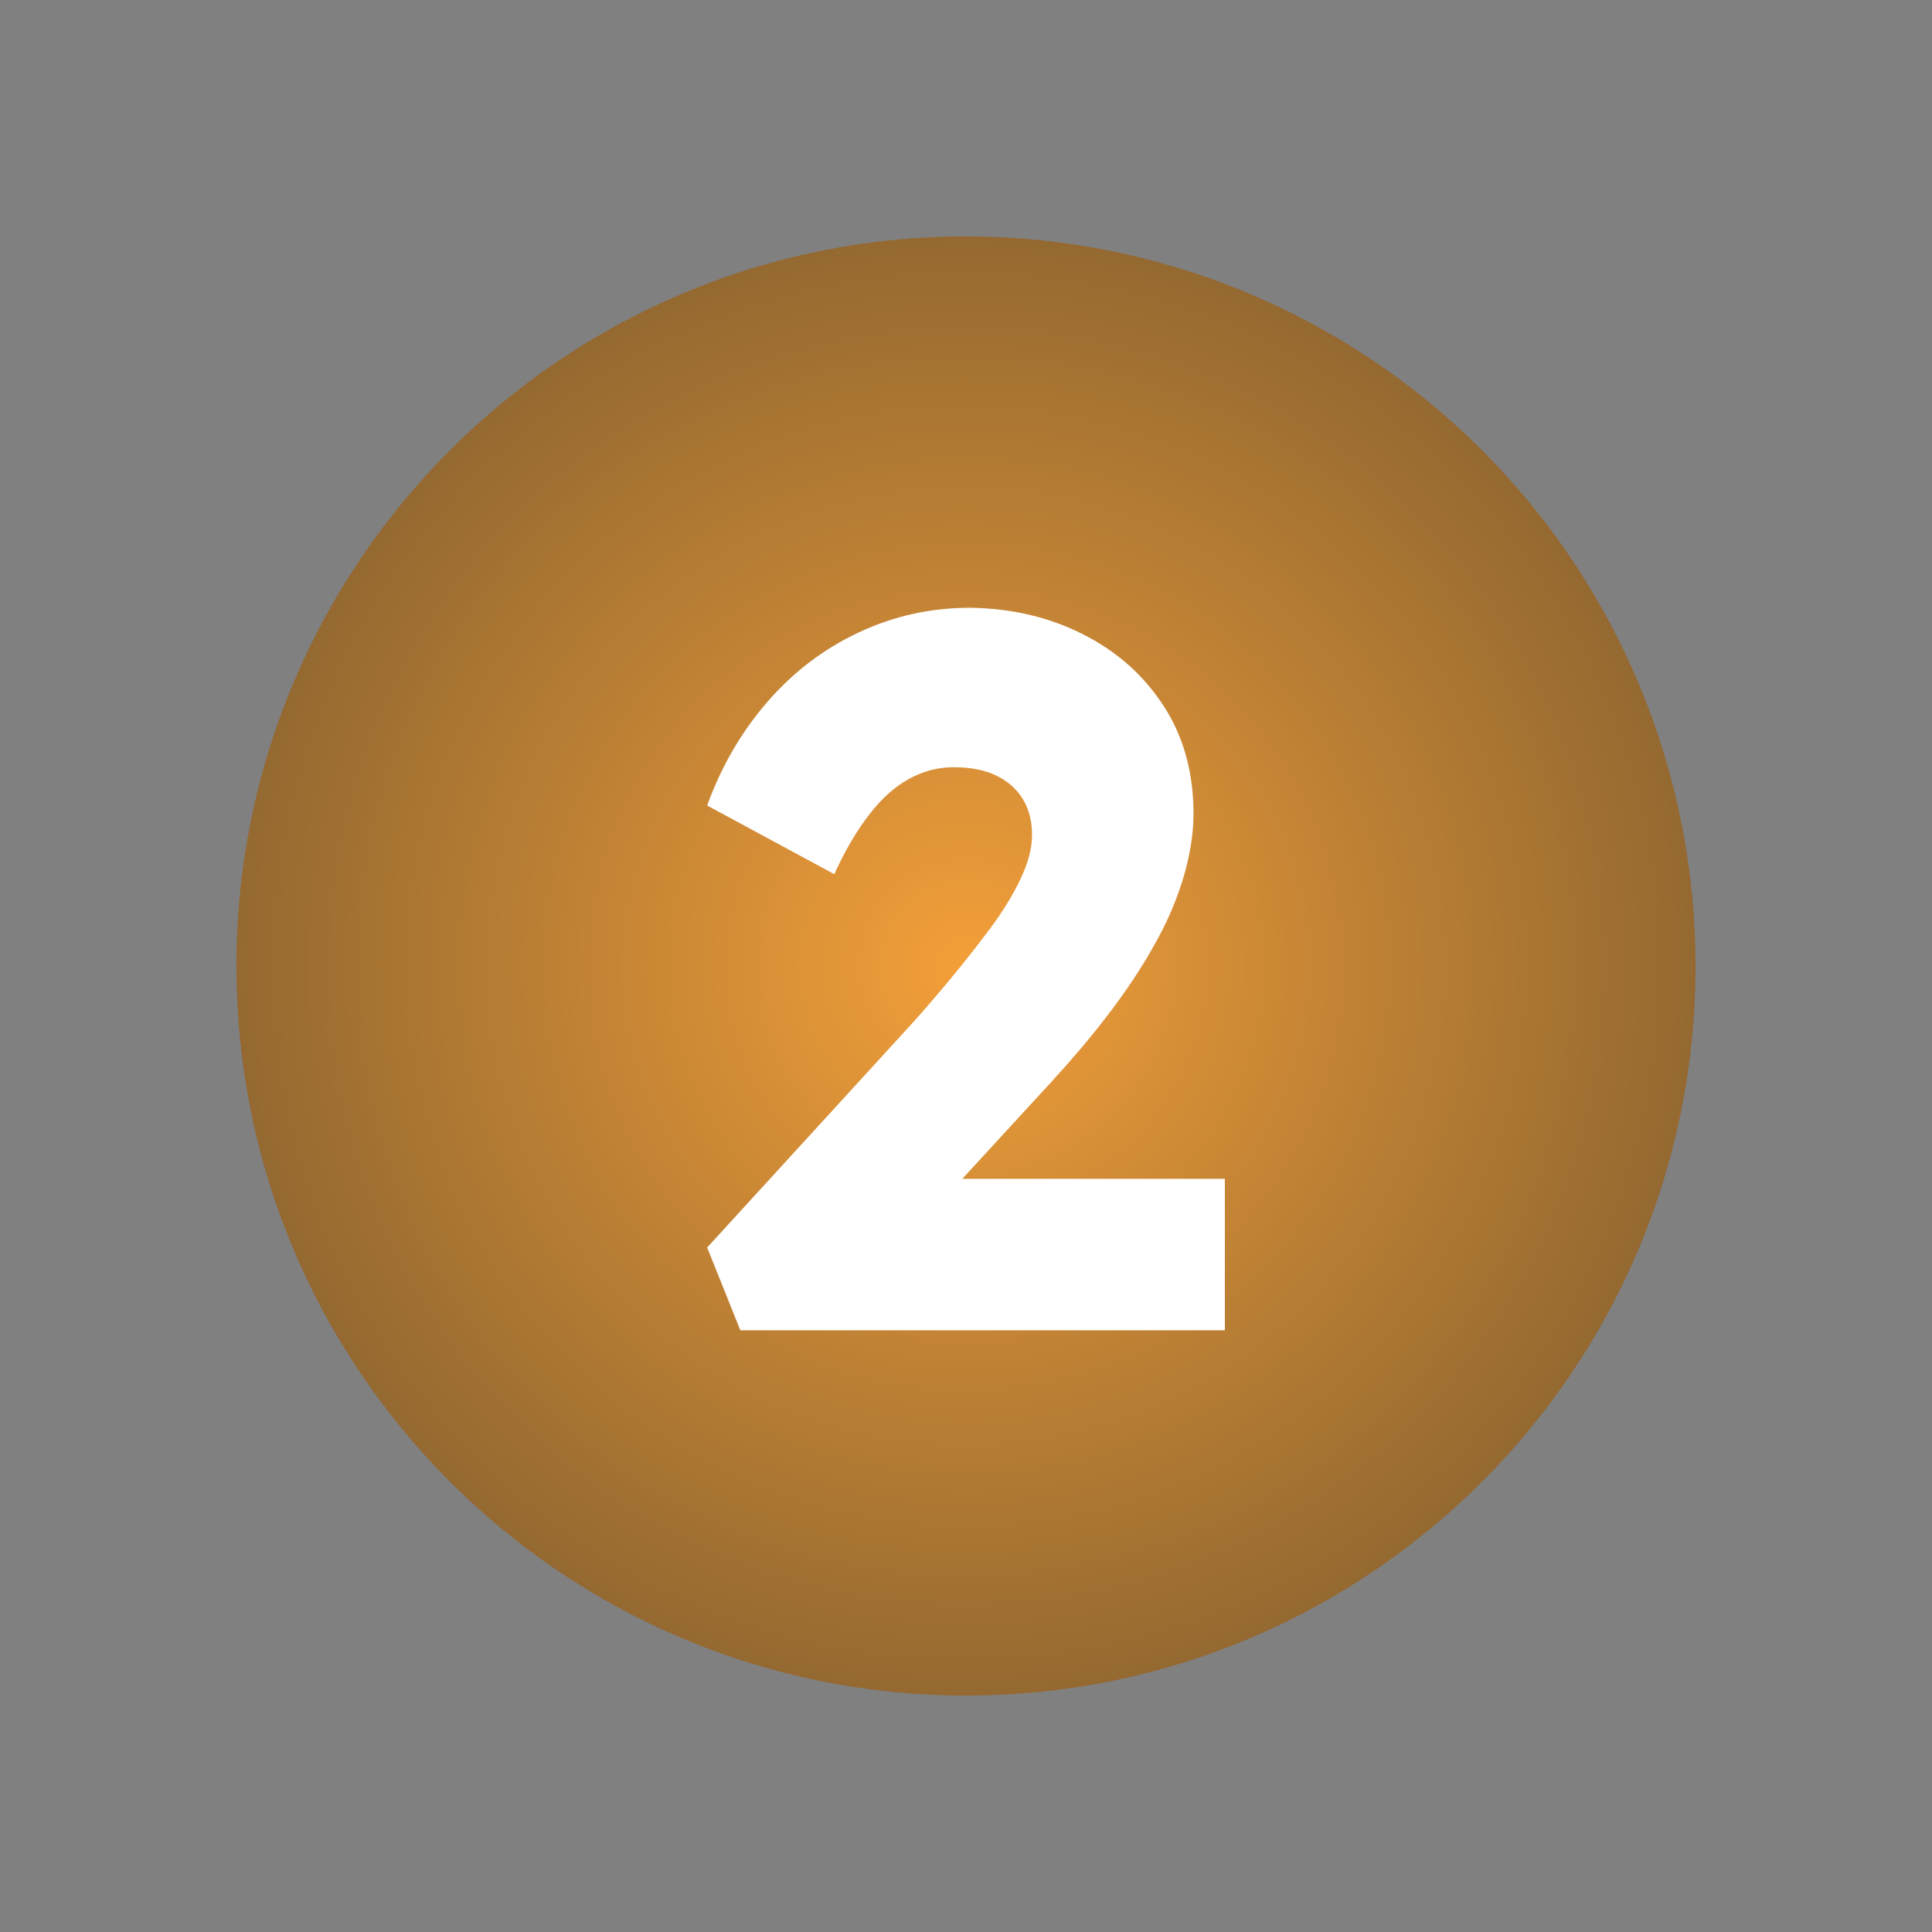 <svg xmlns:xlink="http://www.w3.org/1999/xlink" xmlns="http://www.w3.org/2000/svg" viewBox="0.0 0.0 960.0 960.0" fill="none" stroke="none" stroke-linecap="square" stroke-miterlimit="10"><rect x="0.0" y="0.0" width="960.0" height="960.0" fill="#808080" stroke="none"/><clipPath id="g36c742eee2e_0_0.0"><path d="m0 0l960.0 0l0 960.0l-960.0 0l0 -960.0z" clip-rule="nonzero"></path></clipPath><g clip-path="url(#g36c742eee2e_0_0.0)"><path fill="#000000" fill-opacity="0.0" d="m0 0l960.0 0l0 960.0l-960.0 0z" fill-rule="evenodd"></path><defs><radialGradient id="g36c742eee2e_0_0.1" gradientUnits="userSpaceOnUse" gradientTransform="matrix(22.642 0.0 0.0 22.642 0.0 0.0)" spreadMethod="pad" cx="21.199" cy="21.199" fx="21.199" fy="21.199" r="22.642"><stop offset="0.0" stop-color="#f39f39"></stop><stop offset="1.0" stop-color="#6d532d"></stop></radialGradient></defs><path fill="url(#g36c742eee2e_0_0.1)" d="m117.48 480.0l0 0c0 -200.214 162.306 -362.52 362.52 -362.52l0 0c96.146 0 188.354 38.194 256.34 106.18c67.986 67.986 106.18 160.194 106.18 256.34l0 0c0 200.214 -162.306 362.52 -362.52 362.52l0 0c-200.214 0 -362.52 -162.306 -362.52 -362.52z" fill-rule="evenodd"></path><path fill="#ffffff" d="m482.209 301.992c-19.696 0 -38.249 4.108 -55.66 12.324c-17.356 8.161 -32.482 19.696 -45.377 34.604c-12.84 14.854 -22.77 31.965 -29.789 51.335l63.169 34.114c5.332 -11.698 11.099 -21.546 17.302 -29.544c6.203 -8.053 12.813 -13.983 19.832 -17.792c7.019 -3.863 14.364 -5.795 22.036 -5.795c8.705 0 15.887 1.415 21.546 4.244c5.713 2.829 10.066 6.747 13.058 11.752c2.992 5.006 4.489 10.855 4.489 17.547c0 6.692 -1.931 14.065 -5.795 22.117c-3.809 7.998 -8.896 16.268 -15.262 24.81c-6.366 8.488 -12.895 16.758 -19.587 24.81c-6.638 7.998 -12.813 15.18 -18.526 21.546l-102.261 111.81l16.486 41.133l240.759 0l0 -75.247l-130.482 0l44.706 -48.641c10.338 -11.317 19.342 -21.981 27.014 -31.992c7.726 -10.066 14.337 -19.696 19.832 -28.891c5.55 -9.195 9.984 -17.873 13.303 -26.035c3.373 -8.216 5.876 -16.159 7.508 -23.831c1.687 -7.726 2.53 -15.098 2.53 -22.117c0 -20.403 -4.924 -38.195 -14.772 -53.375c-9.848 -15.234 -23.151 -27.096 -39.909 -35.583c-16.704 -8.542 -35.42 -12.977 -56.15 -13.303z" fill-rule="evenodd"></path></g></svg>